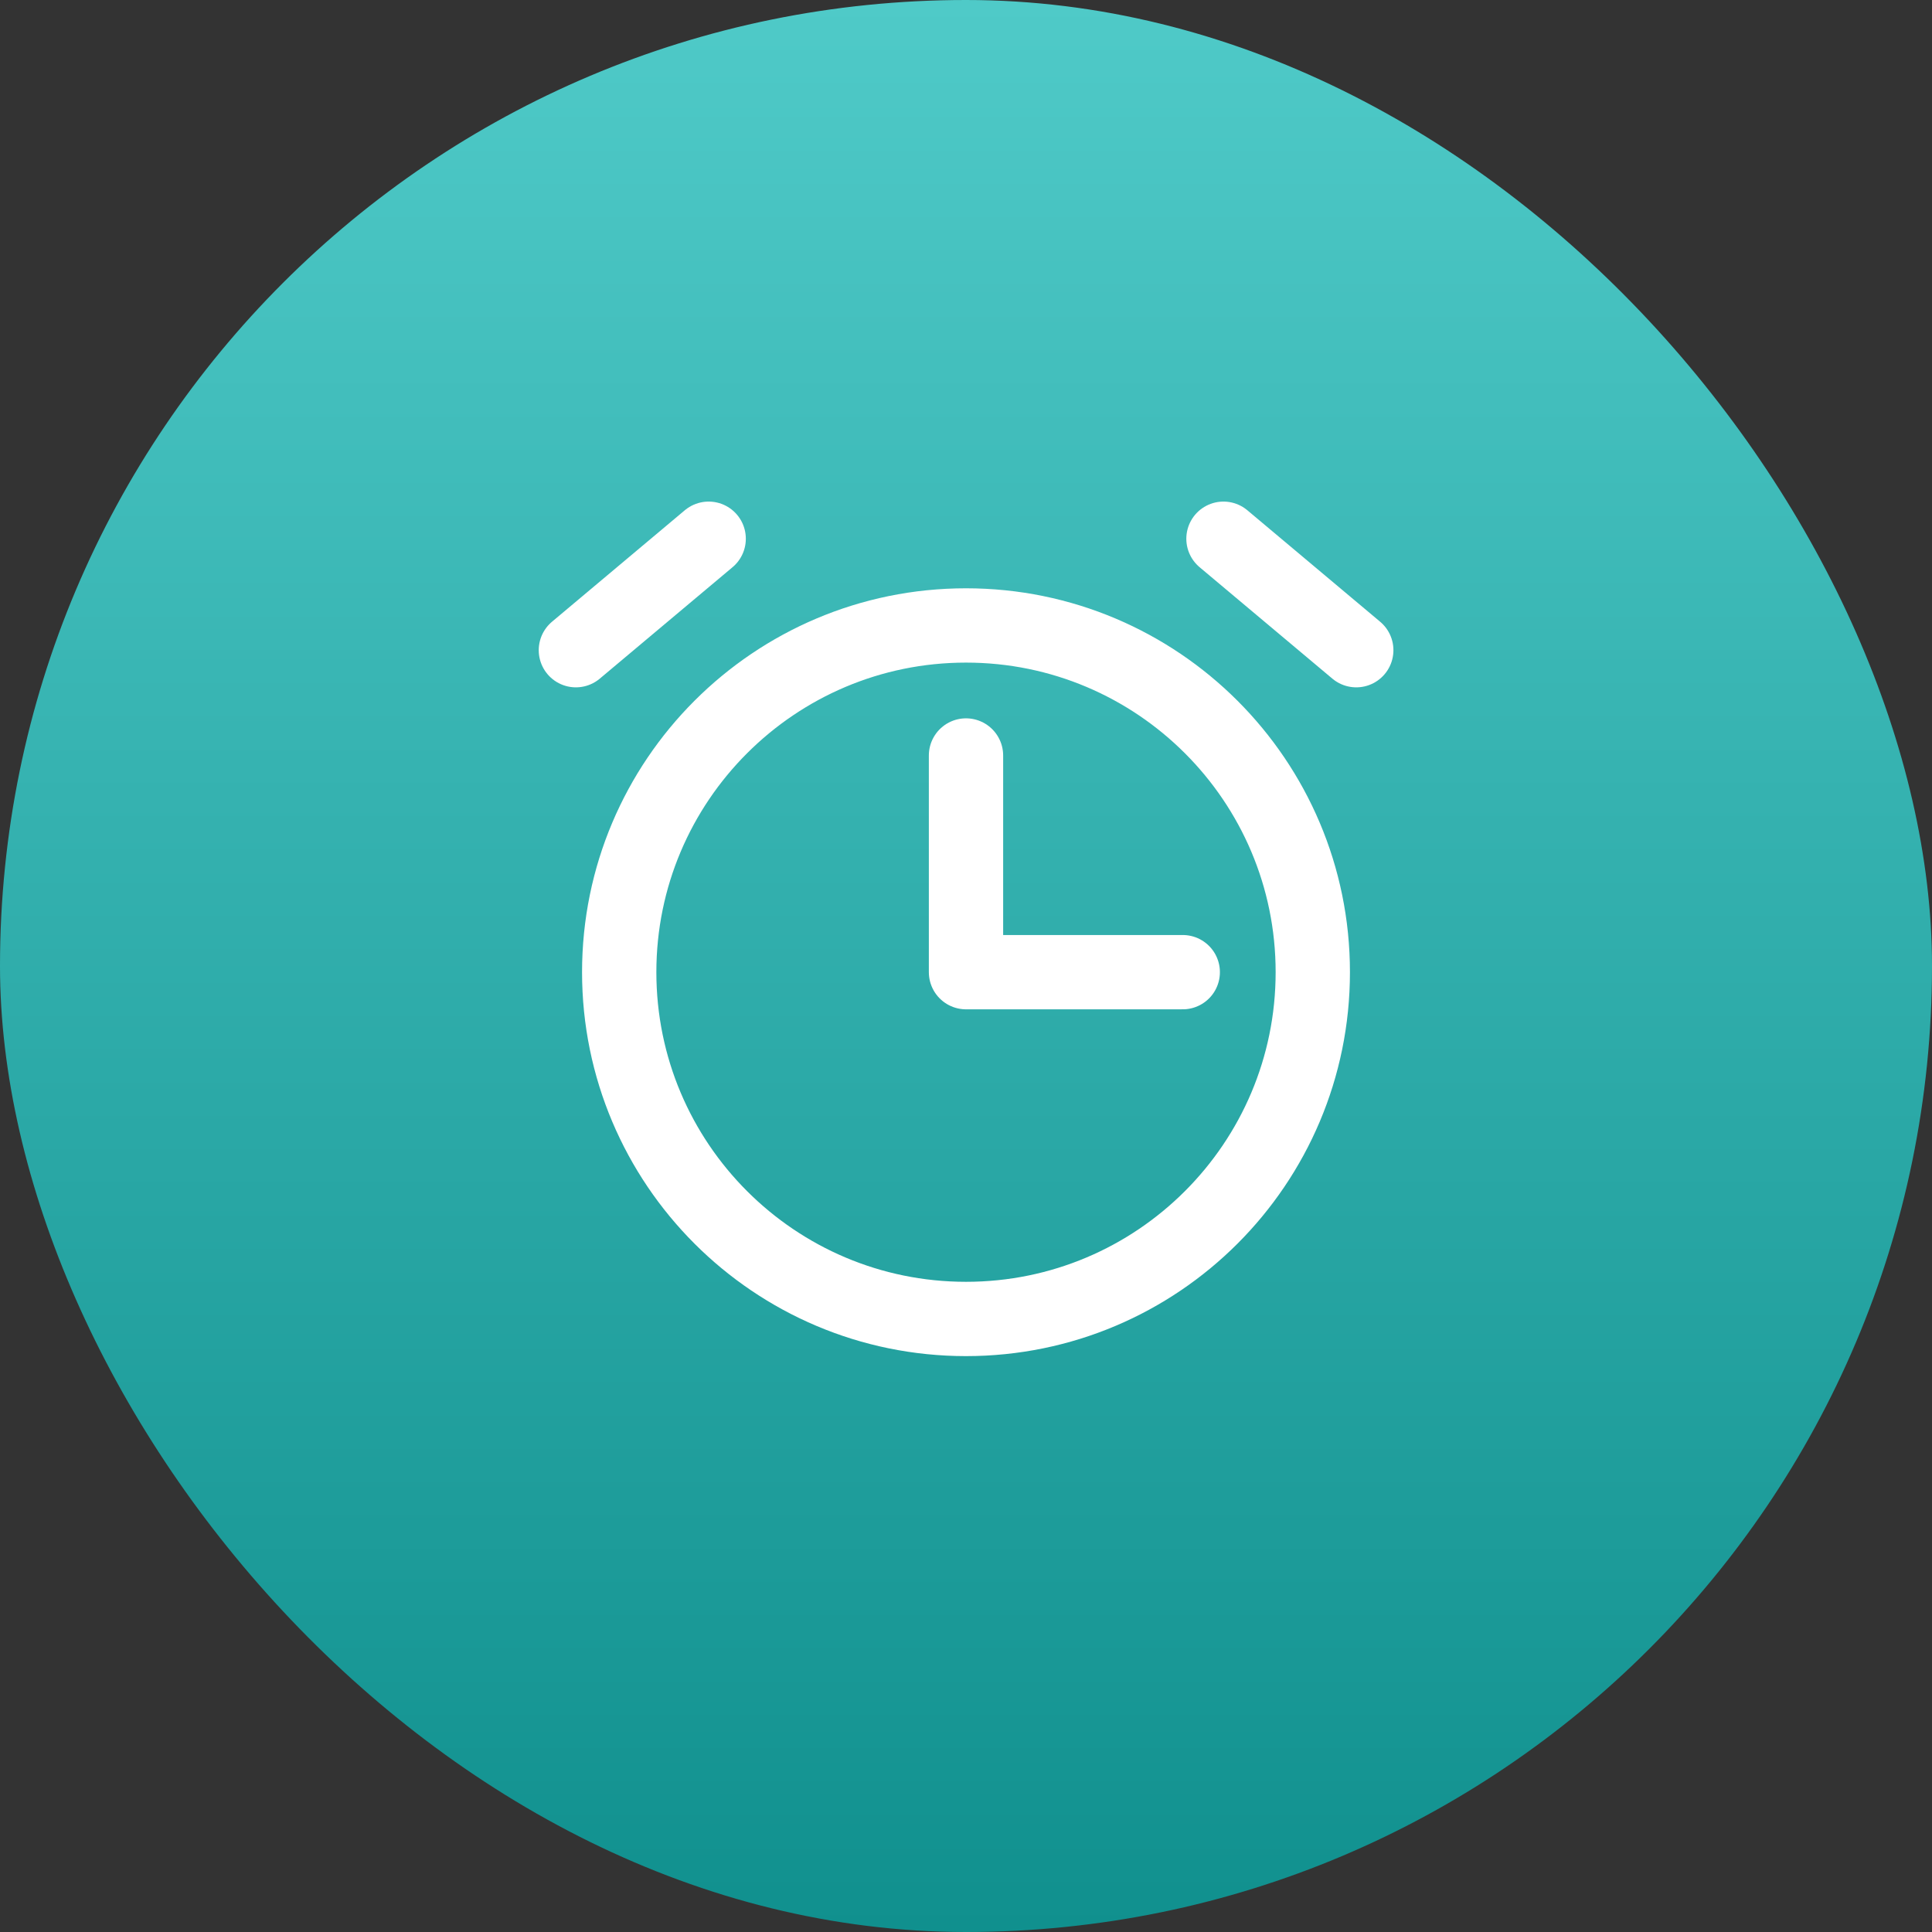 <?xml version="1.0" encoding="UTF-8"?> <svg xmlns="http://www.w3.org/2000/svg" width="26" height="26" viewBox="0 0 26 26" fill="none"><rect x="0" y="0" width="26" height="26" fill="#333333" stroke="none"/><rect width="26" height="26" rx="13" fill="url(#paint0_linear_81_10216)"></rect><path d="M13 10.167V13.083H15.917M18.252 8.75L16.465 7.25M9.537 7.25L7.75 8.75M13 17.75C10.423 17.75 8.333 15.661 8.333 13.083C8.333 10.506 10.423 8.417 13 8.417C15.577 8.417 17.667 10.506 17.667 13.083C17.667 15.661 15.577 17.75 13 17.75Z" stroke="white" stroke-linecap="round" stroke-linejoin="round"></path><defs><linearGradient id="paint0_linear_81_10216" x1="13" y1="0" x2="13" y2="26" gradientUnits="userSpaceOnUse"><stop stop-color="#4FCAC8"></stop><stop offset="1" stop-color="#10908E"></stop></linearGradient></defs></svg> 